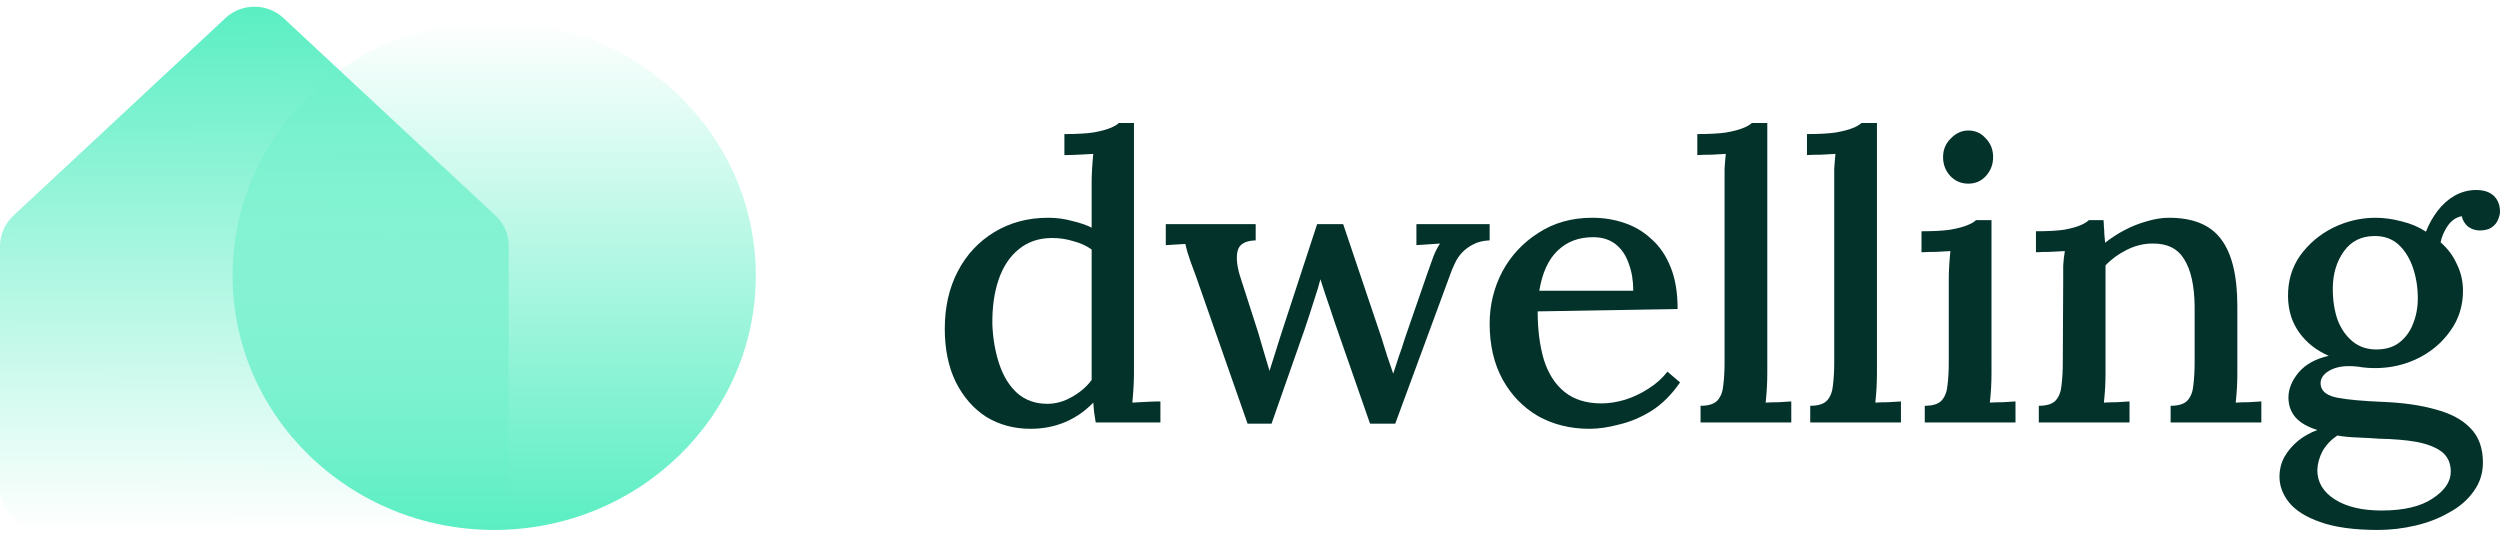 <svg width="191" height="41" viewBox="0 0 191 41" fill="none" xmlns="http://www.w3.org/2000/svg">
<path d="M78.74 32.76C77.475 32.76 76.346 32.457 75.351 31.851C74.377 31.224 73.6 30.335 73.02 29.184C72.46 28.032 72.181 26.678 72.181 25.123C72.181 23.466 72.512 22.001 73.175 20.729C73.838 19.456 74.771 18.456 75.973 17.728C77.175 17.001 78.543 16.637 80.076 16.637C80.719 16.637 81.33 16.718 81.91 16.88C82.511 17.021 83.008 17.193 83.402 17.395V13.94C83.402 13.637 83.412 13.304 83.433 12.94C83.454 12.556 83.485 12.162 83.526 11.758C83.153 11.778 82.77 11.799 82.376 11.819C81.983 11.839 81.63 11.849 81.32 11.849V10.243C82.252 10.243 82.988 10.203 83.526 10.122C84.086 10.021 84.511 9.91 84.801 9.789C85.112 9.667 85.34 9.536 85.485 9.395H86.635V28.517C86.635 28.82 86.625 29.164 86.604 29.547C86.583 29.931 86.552 30.335 86.511 30.76C86.884 30.739 87.257 30.719 87.63 30.699C88.003 30.679 88.345 30.669 88.655 30.669V32.275H83.713C83.671 31.992 83.63 31.729 83.589 31.487C83.568 31.244 83.547 31.002 83.526 30.76C82.905 31.406 82.19 31.901 81.382 32.245C80.573 32.588 79.693 32.76 78.74 32.76ZM80.014 30.851C80.656 30.851 81.278 30.679 81.879 30.335C82.501 29.992 83.008 29.558 83.402 29.032C83.402 28.77 83.402 28.497 83.402 28.214C83.402 27.931 83.402 27.628 83.402 27.305V19.062C83.008 18.779 82.542 18.567 82.003 18.425C81.485 18.264 80.947 18.183 80.387 18.183C79.371 18.183 78.511 18.476 77.807 19.062C77.123 19.628 76.615 20.405 76.284 21.395C75.952 22.385 75.797 23.517 75.817 24.79C75.859 25.881 76.035 26.891 76.346 27.82C76.657 28.749 77.113 29.487 77.714 30.032C78.335 30.578 79.102 30.851 80.014 30.851Z" fill="#03322B"/>
<path d="M95.314 32.366L91.366 21.092C91.2 20.648 91.065 20.284 90.962 20.001C90.858 19.698 90.775 19.446 90.713 19.244C90.651 19.021 90.599 18.819 90.558 18.638L89.066 18.729V17.122H95.935V18.365C95.106 18.385 94.64 18.678 94.536 19.244C94.433 19.789 94.526 20.486 94.816 21.335L96.122 25.396C96.267 25.881 96.412 26.375 96.557 26.881C96.702 27.366 96.847 27.85 96.992 28.335C97.158 27.83 97.324 27.305 97.49 26.759C97.655 26.214 97.842 25.628 98.049 25.002L100.629 17.122H102.618L105.54 25.79C105.685 26.234 105.83 26.699 105.976 27.184C106.141 27.648 106.297 28.103 106.442 28.547C106.587 28.103 106.732 27.658 106.877 27.214C107.043 26.77 107.188 26.335 107.312 25.911L109.084 20.789C109.25 20.325 109.395 19.921 109.519 19.577C109.664 19.213 109.83 18.89 110.016 18.607L108.214 18.729V17.122H113.809V18.365C113.311 18.385 112.897 18.486 112.565 18.668C112.234 18.829 111.944 19.042 111.695 19.304C111.467 19.547 111.281 19.83 111.136 20.153C110.99 20.456 110.866 20.759 110.763 21.062L106.597 32.366H104.67L101.997 24.699C101.893 24.375 101.779 24.032 101.655 23.668C101.53 23.284 101.396 22.89 101.251 22.486C101.126 22.082 101.002 21.698 100.878 21.335C100.774 21.759 100.639 22.214 100.474 22.698C100.329 23.163 100.183 23.618 100.038 24.062C99.893 24.486 99.769 24.86 99.665 25.183L97.147 32.366H95.314Z" fill="#03322B"/>
<path d="M121.424 32.76C119.974 32.76 118.668 32.437 117.508 31.79C116.368 31.123 115.467 30.194 114.803 29.002C114.14 27.79 113.809 26.365 113.809 24.729C113.809 23.315 114.13 21.991 114.772 20.759C115.436 19.526 116.358 18.537 117.539 17.789C118.72 17.021 120.088 16.637 121.642 16.637C122.512 16.637 123.331 16.769 124.098 17.031C124.885 17.294 125.579 17.708 126.18 18.274C126.802 18.819 127.289 19.537 127.641 20.426C127.994 21.294 128.17 22.355 128.17 23.608L117.477 23.79C117.477 25.163 117.632 26.386 117.943 27.456C118.275 28.527 118.803 29.355 119.528 29.941C120.254 30.527 121.197 30.82 122.357 30.82C122.917 30.82 123.507 30.729 124.129 30.547C124.771 30.346 125.372 30.063 125.932 29.699C126.512 29.335 126.999 28.901 127.393 28.396L128.356 29.214C127.735 30.123 127.02 30.84 126.211 31.366C125.403 31.871 124.574 32.224 123.725 32.426C122.896 32.649 122.129 32.76 121.424 32.76ZM117.601 22.214H124.782C124.782 21.446 124.668 20.759 124.44 20.153C124.232 19.526 123.901 19.032 123.445 18.668C122.989 18.304 122.409 18.122 121.704 18.122C120.606 18.122 119.704 18.466 119 19.153C118.295 19.82 117.829 20.84 117.601 22.214Z" fill="#03322B"/>
<path d="M129.923 31.002C130.544 31.002 130.98 30.861 131.228 30.578C131.477 30.295 131.622 29.901 131.663 29.396C131.726 28.891 131.757 28.305 131.757 27.638V13.94C131.757 13.597 131.757 13.253 131.757 12.91C131.777 12.546 131.808 12.162 131.85 11.758C131.498 11.778 131.125 11.799 130.731 11.819C130.337 11.819 129.985 11.829 129.674 11.849V10.243C130.607 10.243 131.342 10.203 131.881 10.122C132.441 10.021 132.865 9.91 133.155 9.789C133.466 9.667 133.694 9.536 133.839 9.395H135.021V28.517C135.021 28.881 135.01 29.255 134.989 29.638C134.969 30.002 134.938 30.376 134.896 30.76C135.228 30.739 135.559 30.729 135.891 30.729C136.243 30.709 136.564 30.689 136.854 30.669V32.275H129.923V31.002Z" fill="#03322B"/>
<path d="M138.301 31.002C138.923 31.002 139.358 30.861 139.606 30.578C139.855 30.295 140 29.901 140.042 29.396C140.104 28.891 140.135 28.305 140.135 27.638V13.94C140.135 13.597 140.135 13.253 140.135 12.91C140.156 12.546 140.187 12.162 140.228 11.758C139.876 11.778 139.503 11.799 139.109 11.819C138.715 11.819 138.363 11.829 138.052 11.849V10.243C138.985 10.243 139.72 10.203 140.259 10.122C140.819 10.021 141.244 9.91 141.534 9.789C141.845 9.667 142.072 9.536 142.218 9.395H143.399V28.517C143.399 28.881 143.388 29.255 143.368 29.638C143.347 30.002 143.316 30.376 143.274 30.76C143.606 30.739 143.938 30.729 144.269 30.729C144.621 30.709 144.943 30.689 145.233 30.669V32.275H138.301V31.002Z" fill="#03322B"/>
<path d="M147.052 31.002C147.674 31.002 148.109 30.861 148.358 30.578C148.606 30.295 148.751 29.901 148.793 29.396C148.855 28.891 148.886 28.305 148.886 27.638V21.365C148.886 21.022 148.896 20.678 148.917 20.335C148.938 19.971 148.969 19.587 149.01 19.183C148.658 19.203 148.285 19.224 147.891 19.244C147.498 19.244 147.135 19.254 146.803 19.274V17.668C147.736 17.668 148.472 17.627 149.01 17.547C149.57 17.446 149.995 17.334 150.285 17.213C150.596 17.092 150.824 16.961 150.969 16.819H152.15V28.517C152.15 28.881 152.14 29.255 152.119 29.638C152.098 30.002 152.067 30.376 152.026 30.76C152.357 30.739 152.689 30.729 153.02 30.729C153.373 30.709 153.694 30.689 153.984 30.669V32.275H147.052V31.002ZM150.378 14.031C149.839 14.031 149.383 13.839 149.01 13.455C148.637 13.051 148.451 12.566 148.451 12.001C148.451 11.435 148.648 10.96 149.042 10.576C149.435 10.172 149.881 9.97 150.378 9.97C150.917 9.97 151.363 10.172 151.715 10.576C152.088 10.96 152.274 11.435 152.274 12.001C152.274 12.566 152.088 13.051 151.715 13.455C151.363 13.839 150.917 14.031 150.378 14.031Z" fill="#03322B"/>
<path d="M155.764 32.275V31.002C156.386 31.002 156.821 30.861 157.07 30.578C157.318 30.295 157.464 29.901 157.505 29.396C157.567 28.891 157.598 28.305 157.598 27.638L157.629 21.335C157.629 21.012 157.629 20.668 157.629 20.304C157.65 19.921 157.692 19.547 157.754 19.183C157.381 19.203 156.997 19.224 156.604 19.244C156.231 19.244 155.878 19.254 155.547 19.274V17.668C156.479 17.668 157.205 17.627 157.723 17.547C158.261 17.446 158.665 17.334 158.935 17.213C159.225 17.092 159.443 16.961 159.588 16.819H160.707C160.727 17.001 160.738 17.173 160.738 17.334C160.759 17.496 160.769 17.668 160.769 17.85C160.79 18.032 160.81 18.264 160.831 18.547C161.287 18.183 161.784 17.86 162.323 17.577C162.862 17.294 163.421 17.072 164.002 16.91C164.603 16.728 165.172 16.637 165.711 16.637C167.556 16.637 168.882 17.183 169.69 18.274C170.519 19.365 170.933 21.072 170.933 23.395V28.517C170.933 28.881 170.923 29.255 170.902 29.638C170.882 30.002 170.851 30.376 170.809 30.76C171.141 30.739 171.472 30.729 171.804 30.729C172.156 30.709 172.477 30.689 172.767 30.669V32.275H165.836V31.002C166.457 31.002 166.893 30.861 167.141 30.578C167.39 30.295 167.535 29.901 167.576 29.396C167.639 28.891 167.67 28.305 167.67 27.638V23.395C167.649 21.799 167.379 20.597 166.861 19.789C166.364 18.981 165.556 18.587 164.437 18.607C163.774 18.607 163.121 18.769 162.479 19.092C161.836 19.415 161.297 19.809 160.862 20.274C160.862 20.476 160.862 20.698 160.862 20.941C160.862 21.163 160.862 21.395 160.862 21.638V28.517C160.862 28.881 160.852 29.255 160.831 29.638C160.81 30.002 160.779 30.376 160.738 30.76C161.069 30.739 161.401 30.729 161.732 30.729C162.085 30.709 162.406 30.689 162.696 30.669V32.275H155.764Z" fill="#03322B"/>
<path d="M181.675 40.488C179.851 40.488 178.38 40.285 177.261 39.882C176.163 39.498 175.365 38.992 174.868 38.366C174.391 37.76 174.153 37.114 174.153 36.427C174.153 35.881 174.277 35.376 174.526 34.911C174.795 34.447 175.147 34.033 175.583 33.669C176.018 33.325 176.505 33.053 177.044 32.851C176.318 32.628 175.769 32.315 175.396 31.911C175.023 31.487 174.837 30.972 174.837 30.366C174.837 29.719 175.096 29.083 175.614 28.456C176.152 27.83 176.919 27.406 177.914 27.184C176.981 26.78 176.235 26.194 175.676 25.426C175.116 24.658 174.826 23.749 174.805 22.698C174.785 21.486 175.096 20.426 175.738 19.516C176.401 18.607 177.24 17.9 178.256 17.395C179.292 16.89 180.37 16.637 181.489 16.637C182.131 16.637 182.794 16.728 183.478 16.91C184.162 17.072 184.784 17.334 185.343 17.698C185.571 17.112 185.871 16.577 186.245 16.092C186.618 15.607 187.053 15.223 187.55 14.94C188.068 14.658 188.607 14.516 189.166 14.516C189.767 14.516 190.223 14.668 190.534 14.971C190.845 15.274 191 15.678 191 16.183C191 16.345 190.949 16.547 190.845 16.789C190.762 17.011 190.607 17.203 190.379 17.365C190.151 17.526 189.84 17.607 189.446 17.607C189.115 17.607 188.814 17.506 188.545 17.304C188.296 17.082 188.141 16.819 188.078 16.516C187.643 16.597 187.281 16.85 186.991 17.274C186.721 17.678 186.545 18.092 186.462 18.516C187.001 18.981 187.415 19.537 187.705 20.183C188.016 20.809 188.172 21.486 188.172 22.214C188.172 23.365 187.851 24.386 187.208 25.274C186.586 26.163 185.768 26.86 184.752 27.366C183.737 27.87 182.639 28.123 181.458 28.123C181.105 28.123 180.774 28.103 180.463 28.062C180.152 28.002 179.81 27.972 179.437 27.972C178.774 27.972 178.225 28.123 177.79 28.426C177.375 28.729 177.22 29.093 177.323 29.517C177.427 29.962 177.862 30.255 178.629 30.396C179.396 30.537 180.504 30.638 181.955 30.699C183.551 30.76 184.918 30.952 186.058 31.275C187.218 31.578 188.11 32.053 188.731 32.699C189.374 33.346 189.695 34.224 189.695 35.336C189.695 36.164 189.457 36.901 188.98 37.548C188.524 38.194 187.902 38.73 187.115 39.154C186.348 39.599 185.488 39.932 184.535 40.154C183.582 40.376 182.628 40.488 181.675 40.488ZM181.955 39.003C183.633 39.003 184.929 38.7 185.84 38.093C186.773 37.487 187.239 36.8 187.239 36.033C187.239 35.386 187.011 34.881 186.555 34.517C186.099 34.174 185.457 33.922 184.628 33.76C183.82 33.618 182.867 33.538 181.768 33.517C181.23 33.477 180.68 33.447 180.121 33.426C179.561 33.406 179.043 33.356 178.567 33.275C178.09 33.598 177.717 33.992 177.448 34.457C177.199 34.922 177.064 35.406 177.044 35.911C177.044 36.841 177.489 37.588 178.38 38.154C179.271 38.72 180.463 39.003 181.955 39.003ZM181.551 26.699C182.255 26.699 182.836 26.527 183.291 26.184C183.768 25.82 184.12 25.345 184.348 24.759C184.597 24.153 184.721 23.497 184.721 22.789C184.721 21.961 184.597 21.183 184.348 20.456C184.1 19.729 183.737 19.143 183.26 18.698C182.784 18.254 182.172 18.032 181.426 18.032C180.411 18.032 179.624 18.425 179.064 19.213C178.504 20.001 178.225 20.951 178.225 22.062C178.225 22.951 178.349 23.749 178.598 24.456C178.867 25.143 179.251 25.689 179.748 26.093C180.245 26.497 180.846 26.699 181.551 26.699Z" fill="#03322B"/>
<path d="M38.866 18.809V37.29C38.866 38.138 38.525 38.952 37.918 39.552C37.31 40.151 36.486 40.489 35.627 40.489H3.239C2.38 40.489 1.556 40.151 0.949 39.552C0.341 38.952 3.74246e-08 38.138 3.74246e-08 37.29V18.809C-6.81026e-05 18.367 0.093 17.929 0.273 17.523C0.453 17.118 0.717 16.754 1.047 16.454L17.241 1.366L17.263 1.344C17.859 0.808 18.636 0.512 19.442 0.512C20.248 0.512 21.025 0.808 21.621 1.344C21.628 1.352 21.636 1.359 21.644 1.366L37.838 16.454C38.165 16.756 38.425 17.12 38.602 17.526C38.779 17.931 38.869 18.368 38.866 18.809Z" fill="url(#paint0_linear_7855_401)"/>
<ellipse cx="37.756" cy="21.054" rx="19.988" ry="19.433" fill="url(#paint1_linear_7855_401)"/>
<defs>
<linearGradient id="paint0_linear_7855_401" x1="19.988" y1="0.512" x2="19.972" y2="40.489" gradientUnits="userSpaceOnUse">
<stop stop-color="#5AEEC3"/>
<stop offset="1" stop-color="#5AEEC3" stop-opacity="0"/>
</linearGradient>
<linearGradient id="paint1_linear_7855_401" x1="37.756" y1="40.487" x2="37.756" y2="1.621" gradientUnits="userSpaceOnUse">
<stop stop-color="#5AEEC3"/>
<stop offset="1" stop-color="#5AEEC3" stop-opacity="0"/>
</linearGradient>
</defs>
</svg>

